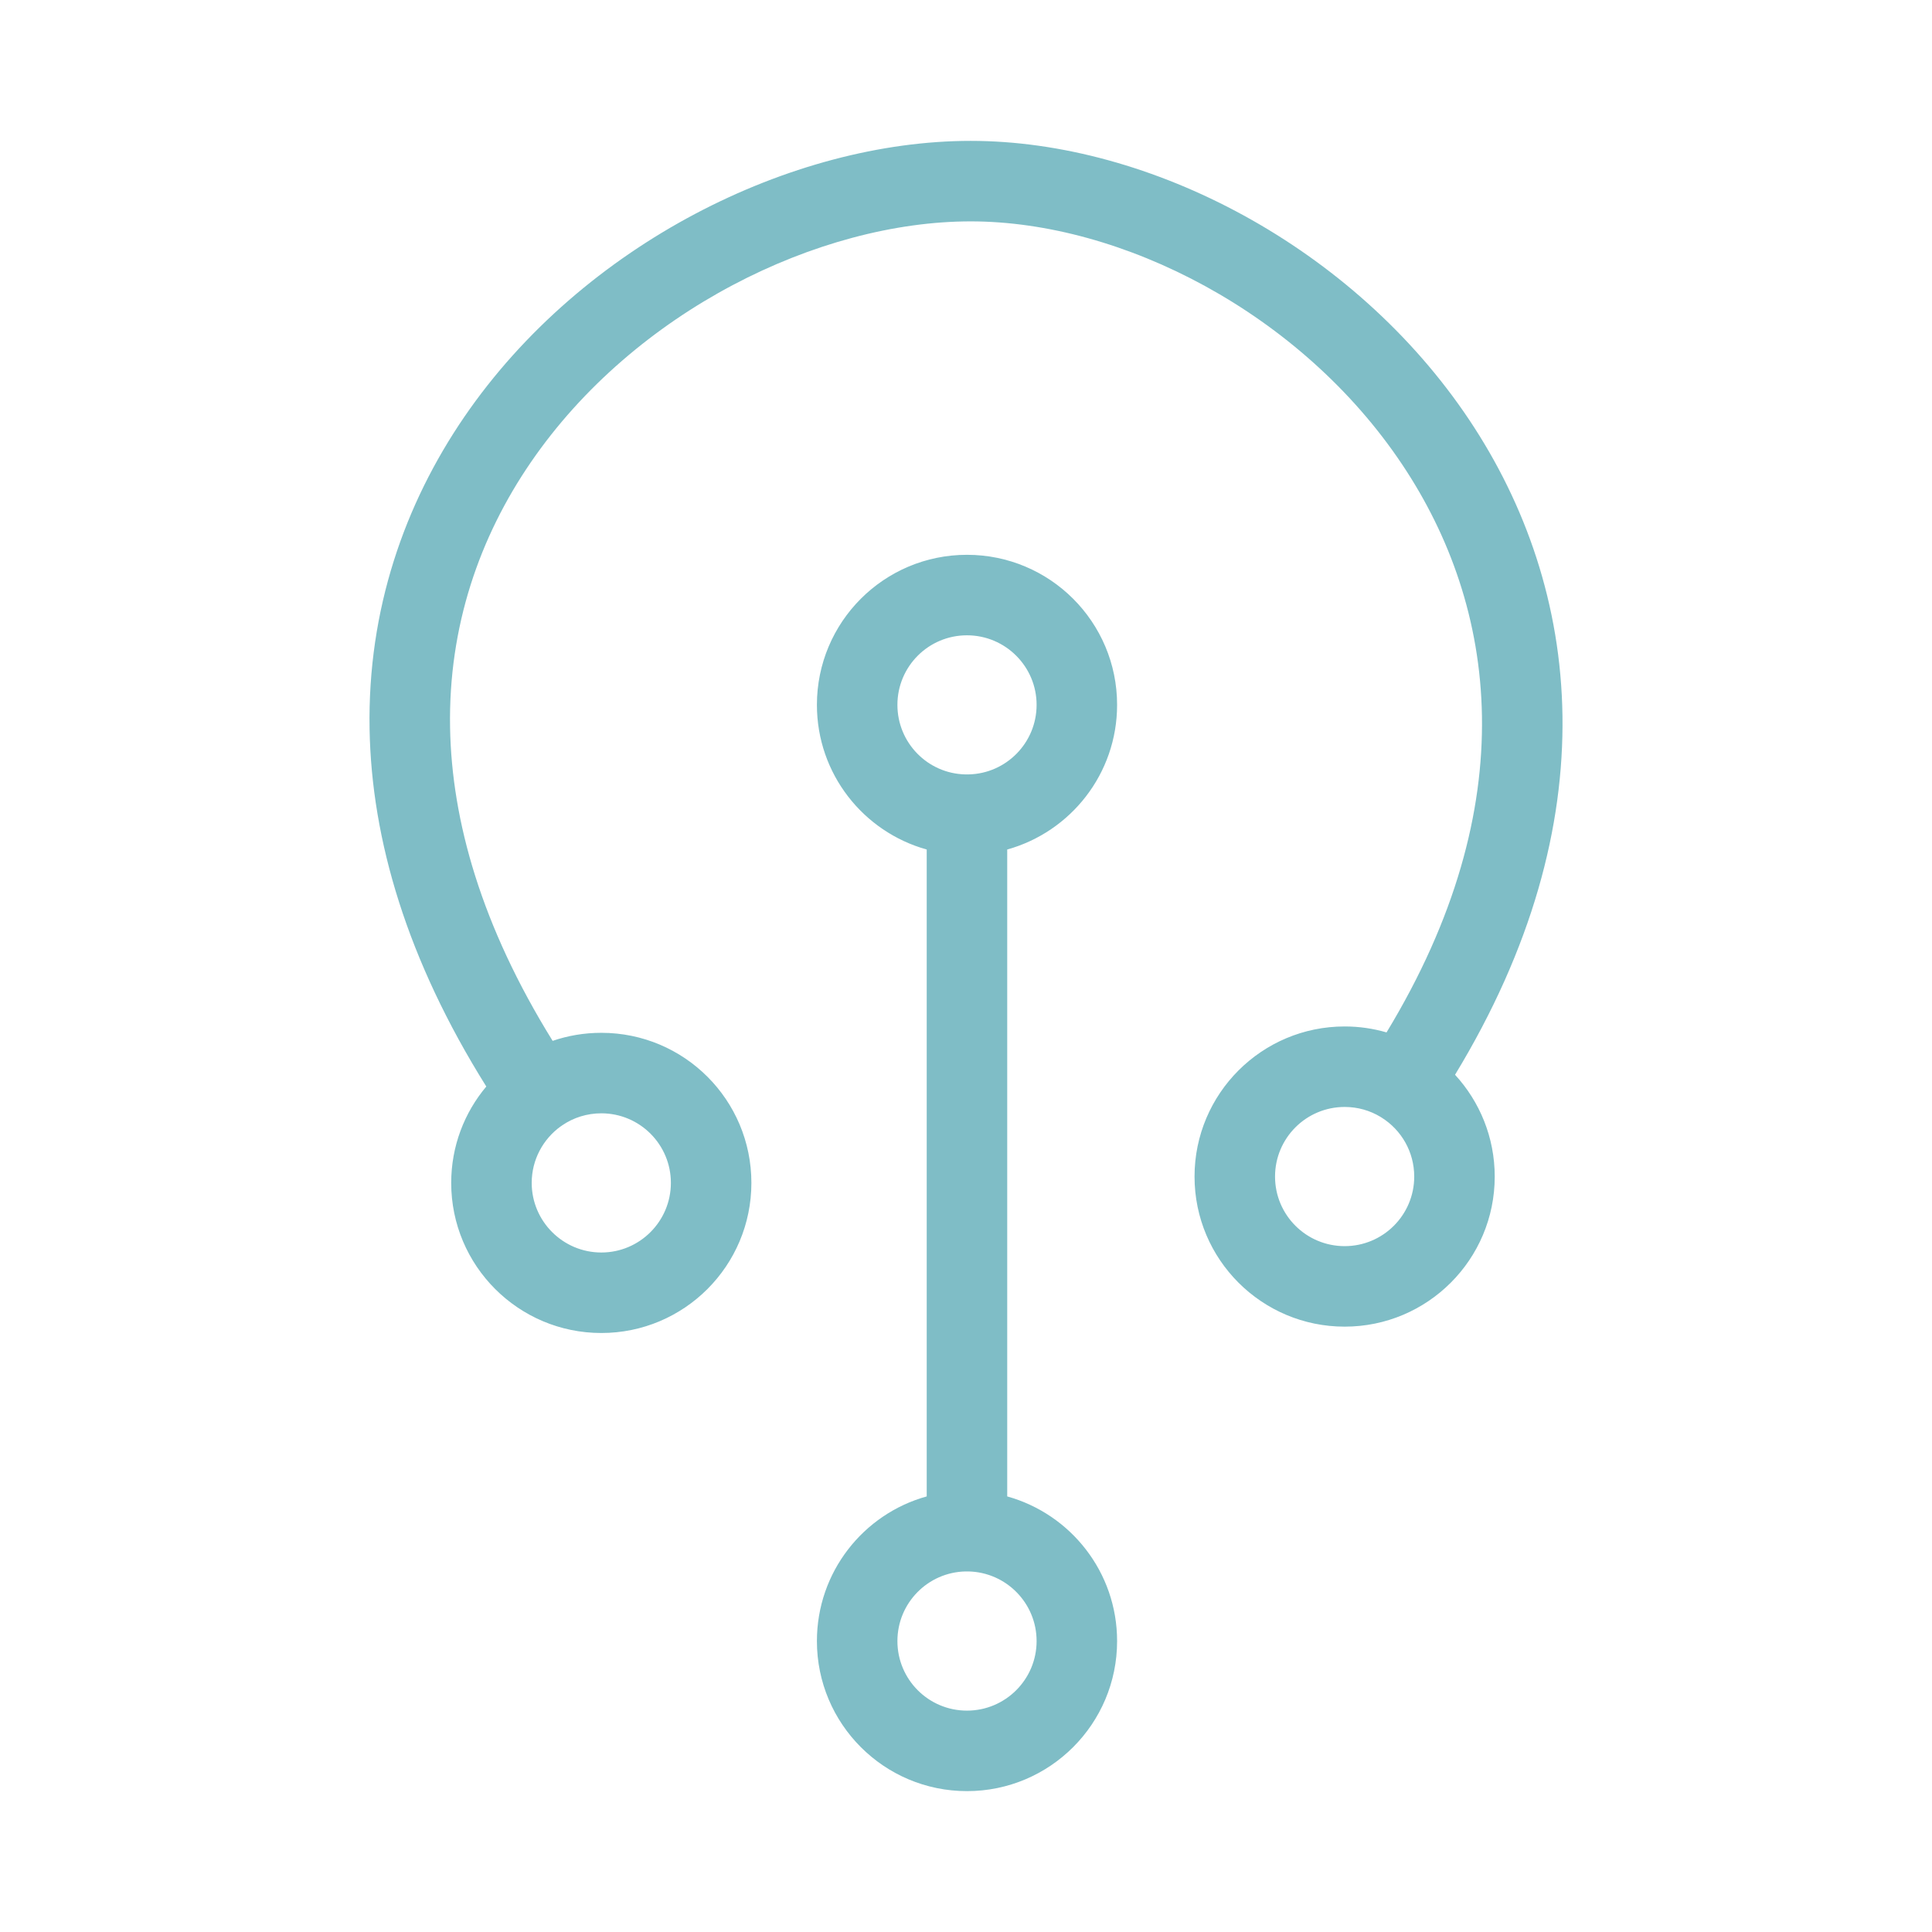 <?xml version="1.0" encoding="UTF-8"?> <svg xmlns="http://www.w3.org/2000/svg" width="24" height="24" viewBox="0 0 24 24" fill="none"><path fill-rule="evenodd" clip-rule="evenodd" d="M6.865 12.93C5.98 11.503 5.611 10.195 5.591 9.038C5.569 7.783 5.957 6.672 6.594 5.743C7.882 3.864 10.172 2.75 12.058 2.75C13.936 2.75 16.162 3.888 17.419 5.771C18.599 7.537 18.945 9.989 17.224 12.825C17.059 12.777 16.885 12.751 16.704 12.751C15.674 12.751 14.839 13.586 14.839 14.616C14.839 15.645 15.674 16.48 16.704 16.48C17.734 16.48 18.568 15.645 18.568 14.616C18.568 14.128 18.381 13.684 18.075 13.351C19.992 10.195 19.658 7.322 18.251 5.215C16.817 3.069 14.286 1.75 12.058 1.75C9.839 1.75 7.241 3.029 5.769 5.177C5.026 6.262 4.565 7.574 4.591 9.056C4.615 10.432 5.058 11.927 6.041 13.497C5.769 13.821 5.605 14.238 5.605 14.694C5.605 15.724 6.44 16.559 7.47 16.559C8.5 16.559 9.334 15.724 9.334 14.694C9.334 13.664 8.5 12.83 7.47 12.83C7.258 12.83 7.055 12.865 6.865 12.93ZM6.964 13.993C6.965 13.992 6.966 13.992 6.968 13.991C6.974 13.986 6.98 13.982 6.986 13.978C7.124 13.884 7.291 13.83 7.47 13.83C7.947 13.83 8.334 14.217 8.334 14.694C8.334 15.171 7.947 15.559 7.47 15.559C6.993 15.559 6.605 15.171 6.605 14.694C6.605 14.406 6.747 14.15 6.964 13.993ZM17.147 13.873C17.153 13.877 17.16 13.881 17.166 13.885C17.408 14.038 17.568 14.308 17.568 14.616C17.568 15.093 17.181 15.48 16.704 15.48C16.226 15.48 15.839 15.093 15.839 14.616C15.839 14.138 16.226 13.751 16.704 13.751C16.866 13.751 17.017 13.795 17.147 13.873ZM12.032 9.62C12.025 9.62 12.019 9.62 12.012 9.62C12.006 9.62 11.999 9.62 11.992 9.62C11.524 9.61 11.148 9.227 11.148 8.756C11.148 8.279 11.534 7.892 12.012 7.892C12.489 7.892 12.877 8.279 12.877 8.756C12.877 9.227 12.5 9.61 12.032 9.62ZM12.512 10.553C13.299 10.334 13.877 9.613 13.877 8.756C13.877 7.726 13.042 6.892 12.012 6.892C10.982 6.892 10.148 7.726 10.148 8.756C10.148 9.613 10.725 10.334 11.512 10.553V18.589C10.725 18.807 10.148 19.529 10.148 20.386C10.148 21.415 10.982 22.25 12.012 22.25C13.042 22.25 13.877 21.415 13.877 20.386C13.877 19.529 13.299 18.808 12.512 18.589V10.553ZM11.994 19.521C12 19.521 12.006 19.521 12.012 19.521C12.018 19.521 12.024 19.521 12.03 19.521C12.499 19.531 12.877 19.914 12.877 20.386C12.877 20.863 12.489 21.25 12.012 21.25C11.534 21.25 11.148 20.863 11.148 20.386C11.148 19.914 11.525 19.531 11.994 19.521Z" fill="#7FBDC6"></path></svg> 